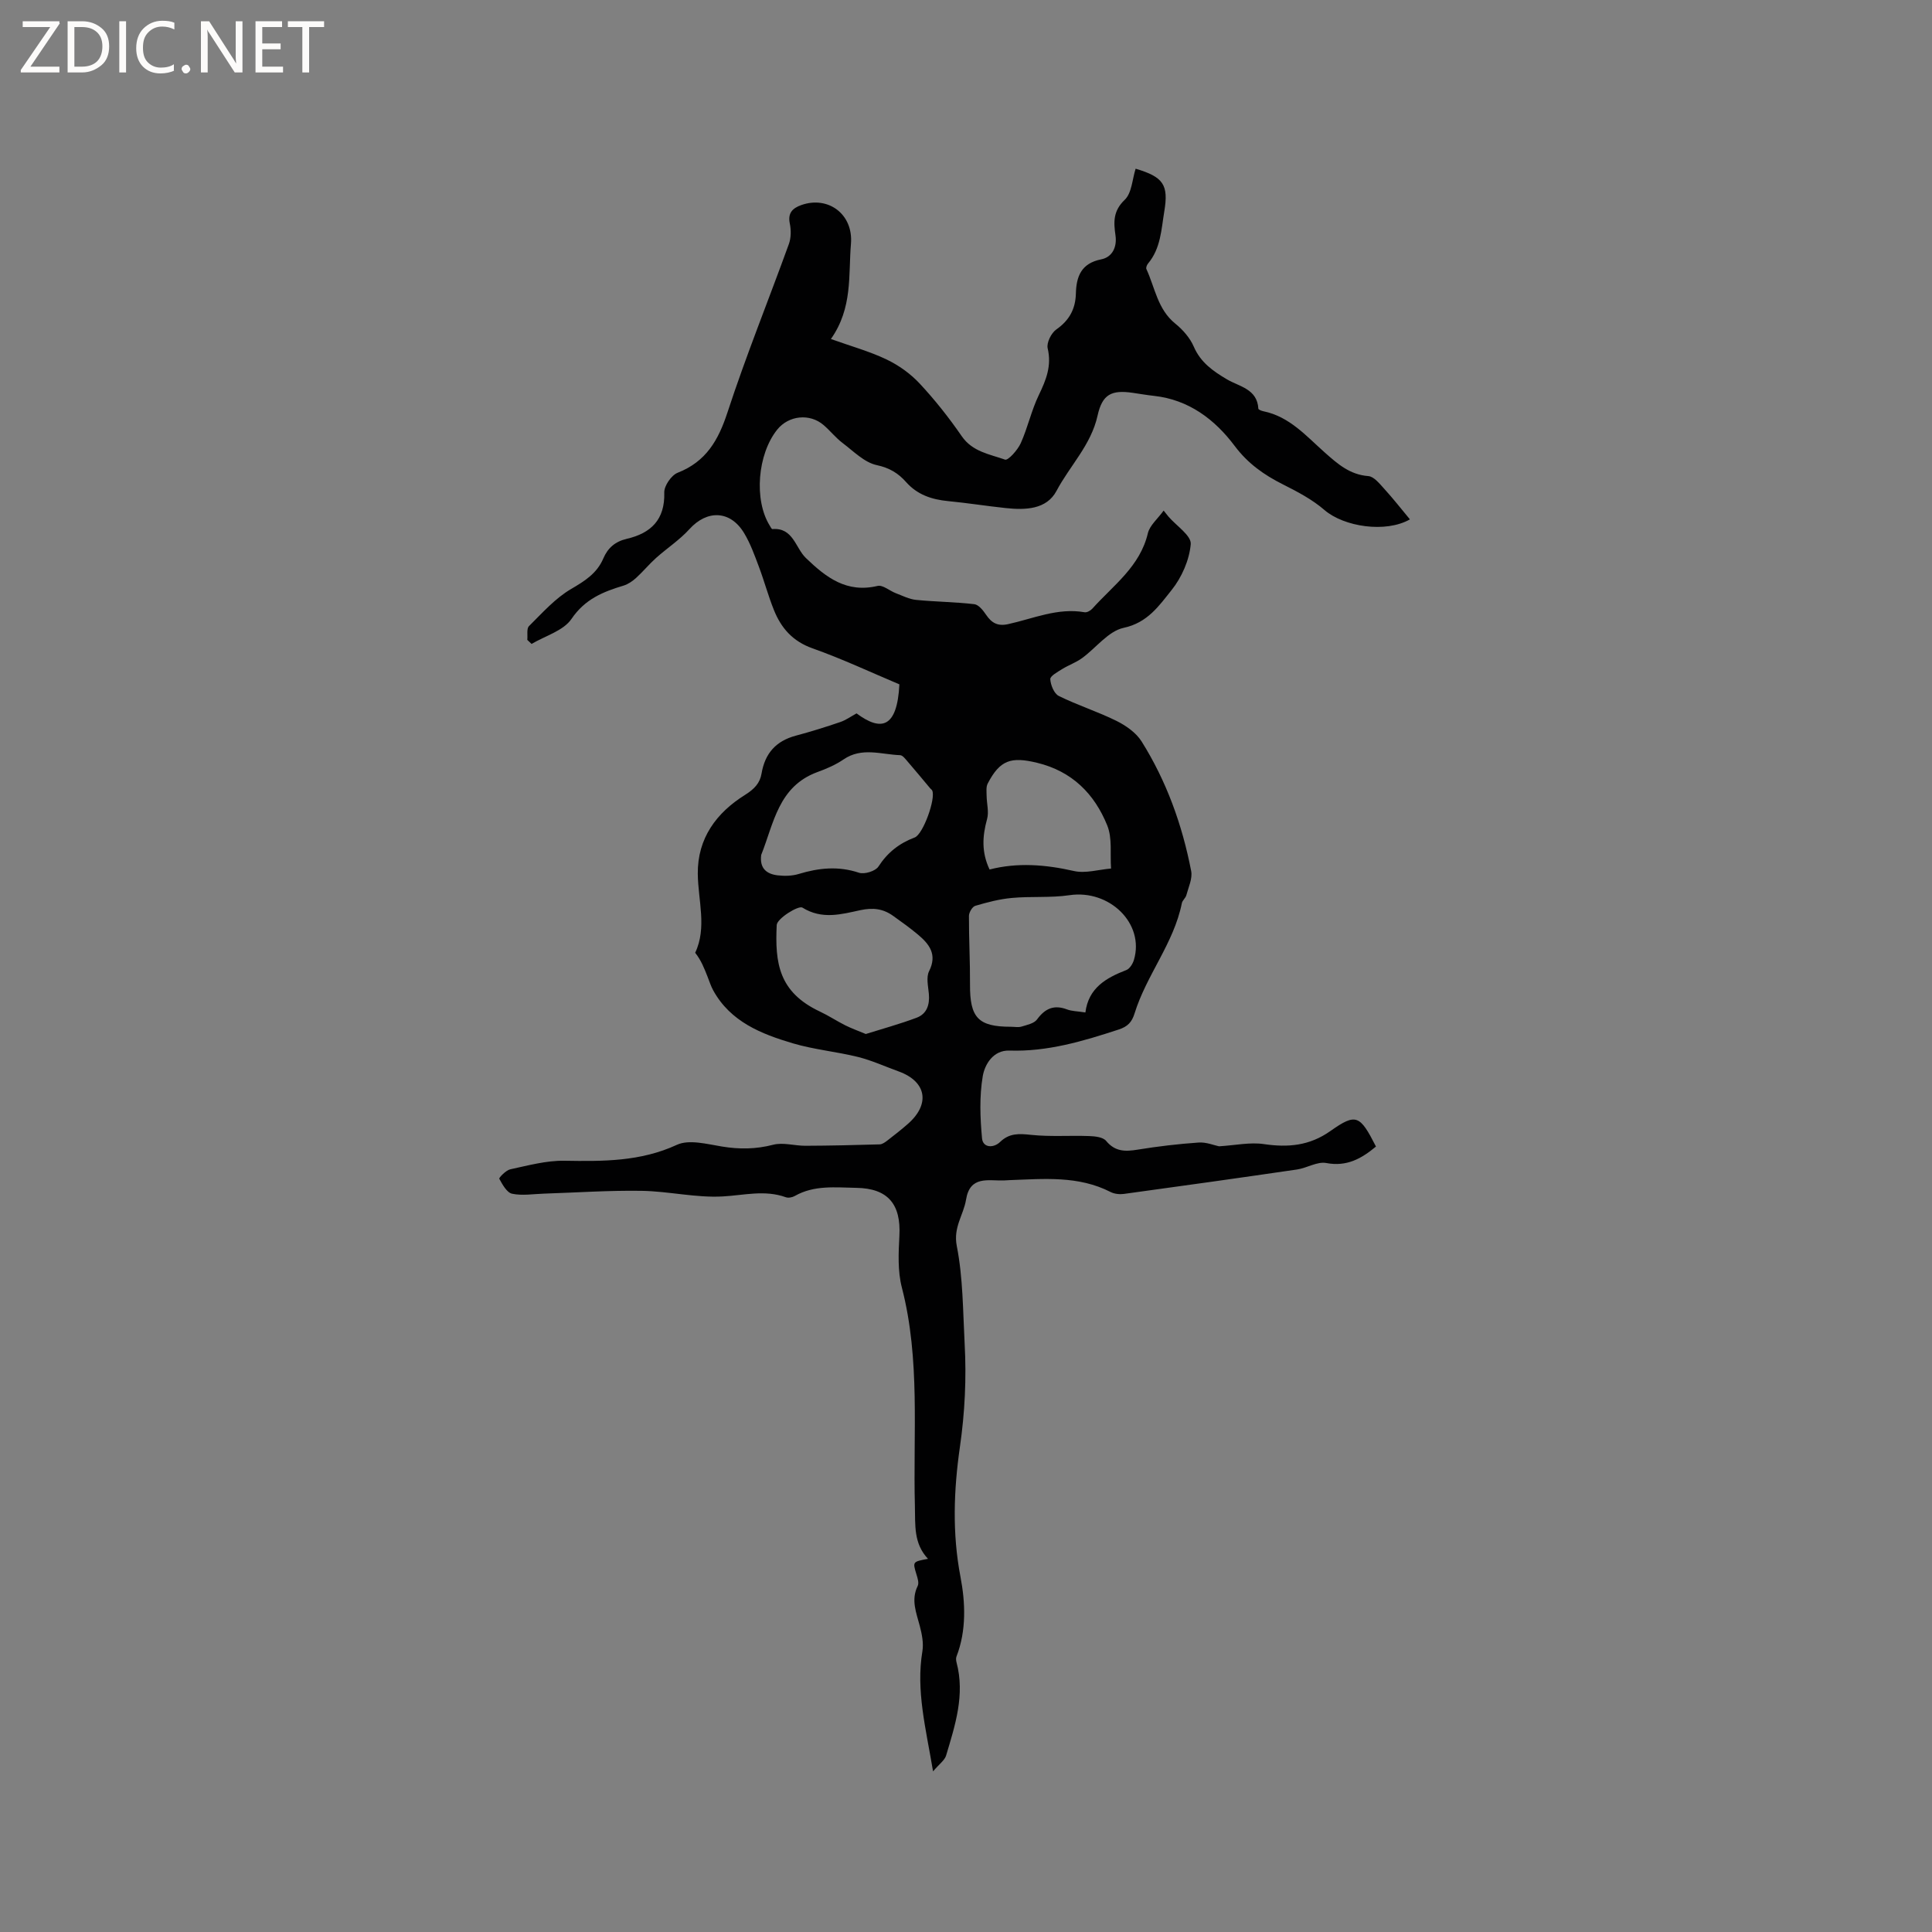 <svg enable-background="new 0 0 400 400" viewBox="0 0 400 400" xmlns="http://www.w3.org/2000/svg"><rect x="0" y="0" width="400" height="400" fill="#808080" stroke="none"/><g fill="#fcfbfa"><path d="m12.4 4.8-6.1 9h6v1.2h-8v-.5l6.1-8.9h-5.7v-1.2h7.6v.4z"/><path d="m14 15v-10.6h3c1.6 0 2.9.5 4 1.4s1.6 2.2 1.6 3.8-.5 3-1.6 3.9-2.4 1.5-4 1.5zm1.4-9.4v8.2h1.6c1.3 0 2.4-.4 3.1-1.1s1.1-1.8 1.1-3.1-.4-2.3-1.2-3-1.8-1-3.1-1z"/><path d="m26.1 4.4v10.6h-1.4v-10.6z"/><path d="m36.1 14.6c-.8.4-1.8.6-2.9.6-1.5 0-2.7-.5-3.6-1.4s-1.4-2.2-1.4-3.8c0-1.7.5-3.1 1.5-4.1s2.3-1.6 3.9-1.6c1 0 1.8.1 2.5.4v1.4c-.8-.4-1.6-.6-2.5-.6-1.2 0-2.1.4-2.9 1.2s-1.1 1.8-1.1 3.2c0 1.3.3 2.3 1 3s1.6 1.1 2.7 1.1c1 0 2-.2 2.7-.7v1.3z"/><path d="m37.6 14.3c0-.2.1-.5.3-.6s.4-.3.6-.3c.3 0 .5.1.6.3s.3.4.3.6-.1.4-.3.6-.4.3-.6.3c-.3 0-.5-.1-.6-.3s-.3-.4-.3-.6z"/><path d="m50.2 15h-1.6l-5.3-8.2c-.2-.2-.3-.5-.4-.7 0 .2.1.7.1 1.5v7.4h-1.4v-10.6h1.7l5.2 8.1c.2.4.4.6.4.7 0-.3-.1-.8-.1-1.5v-7.3h1.4z"/><path d="m58.6 15h-5.7v-10.6h5.5v1.2h-4.1v3.4h3.8v1.2h-3.8v3.6h4.3z"/><path d="m67.1 5.6h-3.1v9.4h-1.4v-9.4h-3v-1.2h7.5z"/></g><path d="m240.92 105.71c.61.76.79 1.01 1 1.25 1.64 1.91 4.75 3.93 4.61 5.69-.28 3.29-1.86 6.89-3.96 9.51-2.58 3.22-4.96 6.77-9.94 7.83-3.17.68-5.71 4.17-8.62 6.28-1.26.91-2.79 1.44-4.11 2.26-.94.59-2.48 1.43-2.45 2.08.07 1.22.79 3 1.76 3.48 3.88 1.92 8.06 3.24 11.94 5.16 1.97.98 4.06 2.44 5.2 4.25 5.17 8.24 8.43 17.31 10.27 26.84.3 1.55-.56 3.35-1 5-.15.59-.81 1.06-.93 1.65-1.66 8.31-7.34 14.89-9.79 22.83-.56 1.82-1.45 2.73-3.28 3.33-7.37 2.41-14.73 4.62-22.63 4.36-3.36-.11-5.1 2.86-5.52 5.29-.71 4.19-.55 8.61-.15 12.88.19 2 2.39 2.05 3.73.76 1.94-1.88 3.95-1.74 6.42-1.48 3.98.42 8.04.1 12.06.25 1.2.04 2.84.22 3.48 1 1.87 2.26 3.98 2.23 6.54 1.81 4.18-.68 8.4-1.18 12.62-1.47 1.58-.11 3.21.58 4.21.78 3.4-.21 6.42-.88 9.27-.46 5.04.74 9.46.36 13.82-2.72 5.31-3.75 6.09-3.28 9.41 3.23-2.98 2.48-6.02 4.22-10.3 3.41-1.86-.35-3.99 1.04-6.04 1.34-11.94 1.75-23.9 3.42-35.86 5.06-.89.12-1.97 0-2.75-.4-6.66-3.41-13.77-2.71-20.84-2.46-.42.01-.85.06-1.27.07-3.23.09-7-1.04-7.81 3.97-.52 3.19-2.68 5.7-1.92 9.59 1.3 6.6 1.27 13.47 1.63 20.23.39 7.17.05 14.24-.99 21.45-1.26 8.79-1.61 17.78.13 26.85 1 5.22 1.27 11.07-.83 16.47-.14.35-.09.84.01 1.22 1.78 6.71-.28 13-2.16 19.28-.3.99-1.39 1.74-2.7 3.28-1.5-8.95-3.56-16.72-2.21-24.86.28-1.68-.1-3.56-.54-5.25-.72-2.75-1.86-5.38-.43-8.28.3-.61-.02-1.62-.26-2.39-.79-2.63-.83-2.62 2.39-3.22-3.01-3.22-2.61-6.94-2.71-10.91-.4-15.1 1.16-30.33-2.7-45.26-.88-3.4-.7-7.15-.51-10.72.35-6.52-2.36-9.82-8.92-9.92-4.31-.07-8.72-.61-12.75 1.69-.51.29-1.31.44-1.83.26-4.37-1.58-8.68-.41-13.08-.17-5.54.31-11.16-1.07-16.75-1.16-6.75-.11-13.51.36-20.26.58-2.21.07-4.49.46-6.59.02-1.09-.23-2-1.9-2.66-3.1-.11-.2 1.38-1.77 2.29-1.96 3.69-.79 7.45-1.83 11.17-1.77 7.98.13 15.74.2 23.32-3.3 2.52-1.16 6.22-.15 9.29.35 3.62.6 7.04.57 10.63-.36 2.07-.54 4.44.22 6.68.21 5.13-.02 10.26-.14 15.39-.29.55-.02 1.14-.46 1.62-.83 1.43-1.1 2.85-2.22 4.2-3.4 4.7-4.12 3.87-8.79-1.92-10.88-2.79-1.01-5.51-2.26-8.37-2.98-4.47-1.11-9.12-1.53-13.52-2.83-6.54-1.94-12.9-4.46-16.48-10.95-.5-.91-.81-1.92-1.2-2.9-.66-1.67-1.3-3.34-2.54-4.9 2.47-5.22.6-10.82.54-16.35-.08-7.36 3.88-12.65 9.76-16.32 1.96-1.23 3.11-2.46 3.44-4.43.71-4.2 2.99-6.75 7.1-7.85 3.11-.83 6.19-1.79 9.23-2.83 1.16-.4 2.2-1.16 3.34-1.78 4.99 3.7 8.4 3.2 8.87-6.01-5.91-2.49-11.84-5.28-17.99-7.46-4.12-1.46-6.5-4.21-8-7.96-1.18-2.94-2-6.02-3.12-8.99-.89-2.37-1.76-4.8-3.06-6.94-2.85-4.7-7.65-4.82-11.3-.79-2.03 2.24-4.64 3.94-6.91 5.97-1.45 1.3-2.69 2.82-4.13 4.13-.74.67-1.65 1.3-2.59 1.59-4.26 1.28-8 2.79-10.79 6.9-1.67 2.46-5.44 3.5-8.26 5.18-.3-.28-.59-.56-.89-.84.1-.97-.18-2.33.36-2.86 2.76-2.73 5.43-5.76 8.72-7.68 2.85-1.67 5.34-3.23 6.66-6.32.92-2.16 2.44-3.5 4.85-4.06 4.99-1.16 7.94-3.95 7.77-9.6-.04-1.37 1.47-3.57 2.77-4.08 5.89-2.31 8.43-6.73 10.32-12.51 3.84-11.74 8.5-23.22 12.71-34.85.46-1.28.47-2.89.19-4.24-.46-2.2.6-3.19 2.37-3.82 5.56-1.98 10.81 1.87 10.29 8.03-.55 6.45.4 13.24-4.15 19.7 4.17 1.49 8 2.55 11.52 4.23 2.51 1.2 4.95 2.94 6.85 4.98 3.17 3.4 6.08 7.08 8.71 10.9 2.24 3.25 5.79 3.73 8.97 4.86.63.23 2.61-1.98 3.25-3.39 1.46-3.24 2.21-6.81 3.76-10.01 1.51-3.13 2.67-6.03 1.82-9.64-.27-1.14.74-3.18 1.79-3.91 2.7-1.89 3.97-4.25 4.05-7.44.09-3.54 1.11-6.25 5.22-7.07 2.35-.46 3.32-2.58 2.98-4.96-.4-2.76-.51-5.07 1.92-7.38 1.46-1.4 1.55-4.24 2.25-6.43 5.78 1.71 6.85 3.35 5.93 8.86-.62 3.74-.73 7.63-3.35 10.76-.25.29-.48.88-.35 1.16 1.78 3.86 2.32 8.34 5.98 11.29 1.56 1.26 3.05 2.96 3.83 4.77 1.42 3.28 3.97 5.05 6.85 6.76 2.57 1.52 6.28 1.97 6.52 6.08.01.21.67.46 1.06.54 5.43 1.11 8.88 5.17 12.74 8.58 2.64 2.34 5.15 4.55 8.97 4.84 1.17.09 2.35 1.6 3.31 2.65 1.84 2.02 3.52 4.17 5.3 6.31-5 2.86-13.66 1.55-17.71-1.95-2.51-2.17-5.58-3.78-8.58-5.29-3.92-1.97-7.24-4.3-9.99-7.96-4.1-5.47-9.49-9.58-16.71-10.37-1.47-.16-2.94-.42-4.4-.63-4.39-.64-6.3.29-7.28 4.72-1.34 6.07-5.73 10.36-8.5 15.58-2.06 3.88-6.47 3.99-10.51 3.56-3.98-.42-7.95-1.06-11.93-1.44-3.39-.33-6.36-1.3-8.72-3.96-1.58-1.79-3.41-2.93-6.05-3.49-2.58-.55-4.82-2.88-7.09-4.59-1.43-1.08-2.56-2.54-3.93-3.71-2.86-2.46-7.22-2-9.59.94-4.1 5.1-4.85 14.58-1.56 19.87.17.27.39.74.55.73 4.31-.36 4.77 3.9 6.93 5.98 4.24 4.08 8.45 7.3 14.85 5.79 1.08-.26 2.5 1.02 3.79 1.51 1.38.52 2.76 1.24 4.18 1.38 4.01.4 8.06.42 12.06.89.89.1 1.83 1.29 2.43 2.18 1.14 1.69 2.39 2.42 4.53 1.96 5.23-1.14 10.29-3.45 15.87-2.47.49.09 1.24-.34 1.61-.75 4.33-4.83 9.89-8.72 11.5-15.64.42-1.64 2.02-2.94 3.26-4.66zm-16.2 103.91c.64-5.09 4.29-7.16 8.47-8.78.71-.27 1.34-1.3 1.58-2.11 2.23-7.53-5.06-14.62-13.35-13.39-3.91.58-7.96.2-11.92.57-2.56.23-5.1.9-7.58 1.63-.61.18-1.31 1.37-1.31 2.09-.02 4.73.25 9.47.22 14.2-.04 6.88 1.69 8.75 8.47 8.75.74 0 1.53.17 2.21-.04 1.13-.35 2.59-.64 3.2-1.48 1.67-2.28 3.52-3.09 6.21-2.07.97.37 2.08.36 3.8.63zm-45.47 4.46c3.54-1.11 7.09-2.08 10.52-3.37 2.14-.8 2.74-2.71 2.54-4.95-.14-1.56-.58-3.41.04-4.67 1.76-3.5.04-5.64-2.35-7.64-1.62-1.35-3.34-2.58-5.06-3.81-2.07-1.49-4.15-1.77-6.82-1.2-3.89.84-7.91 2.01-11.99-.53-.8-.5-5.25 2.24-5.32 3.61-.37 7.8.37 13.87 8.92 17.9 1.81.85 3.5 1.97 5.29 2.87 1.29.64 2.65 1.13 4.23 1.79zm-21.65-37.08c-.37 2.81 1.14 3.96 3.41 4.23 1.44.17 3.01.13 4.38-.29 4.16-1.26 8.19-1.67 12.45-.25 1.12.38 3.42-.33 4.03-1.28 1.89-2.92 4.32-4.82 7.51-6.02 1.74-.65 4.41-8.1 3.62-9.73-.09-.18-.29-.29-.42-.45-1.54-1.84-3.07-3.69-4.64-5.51-.46-.53-1.04-1.33-1.58-1.35-3.92-.14-7.93-1.71-11.71.88-1.64 1.12-3.54 1.94-5.42 2.62-8.1 2.98-9.02 10.62-11.63 17.15zm47.28 3.02c5.8-1.49 11.59-1.02 17.45.31 2.41.55 5.13-.3 7.7-.51-.22-2.99.29-6.28-.79-8.93-2.65-6.54-7.28-11.22-14.55-12.97-5.36-1.29-7.65-.59-10.2 4.31-.36.7-.23 1.7-.22 2.55.02 1.61.51 3.33.09 4.81-.96 3.48-1.19 6.82.52 10.43z" fill="#010102"/></svg>